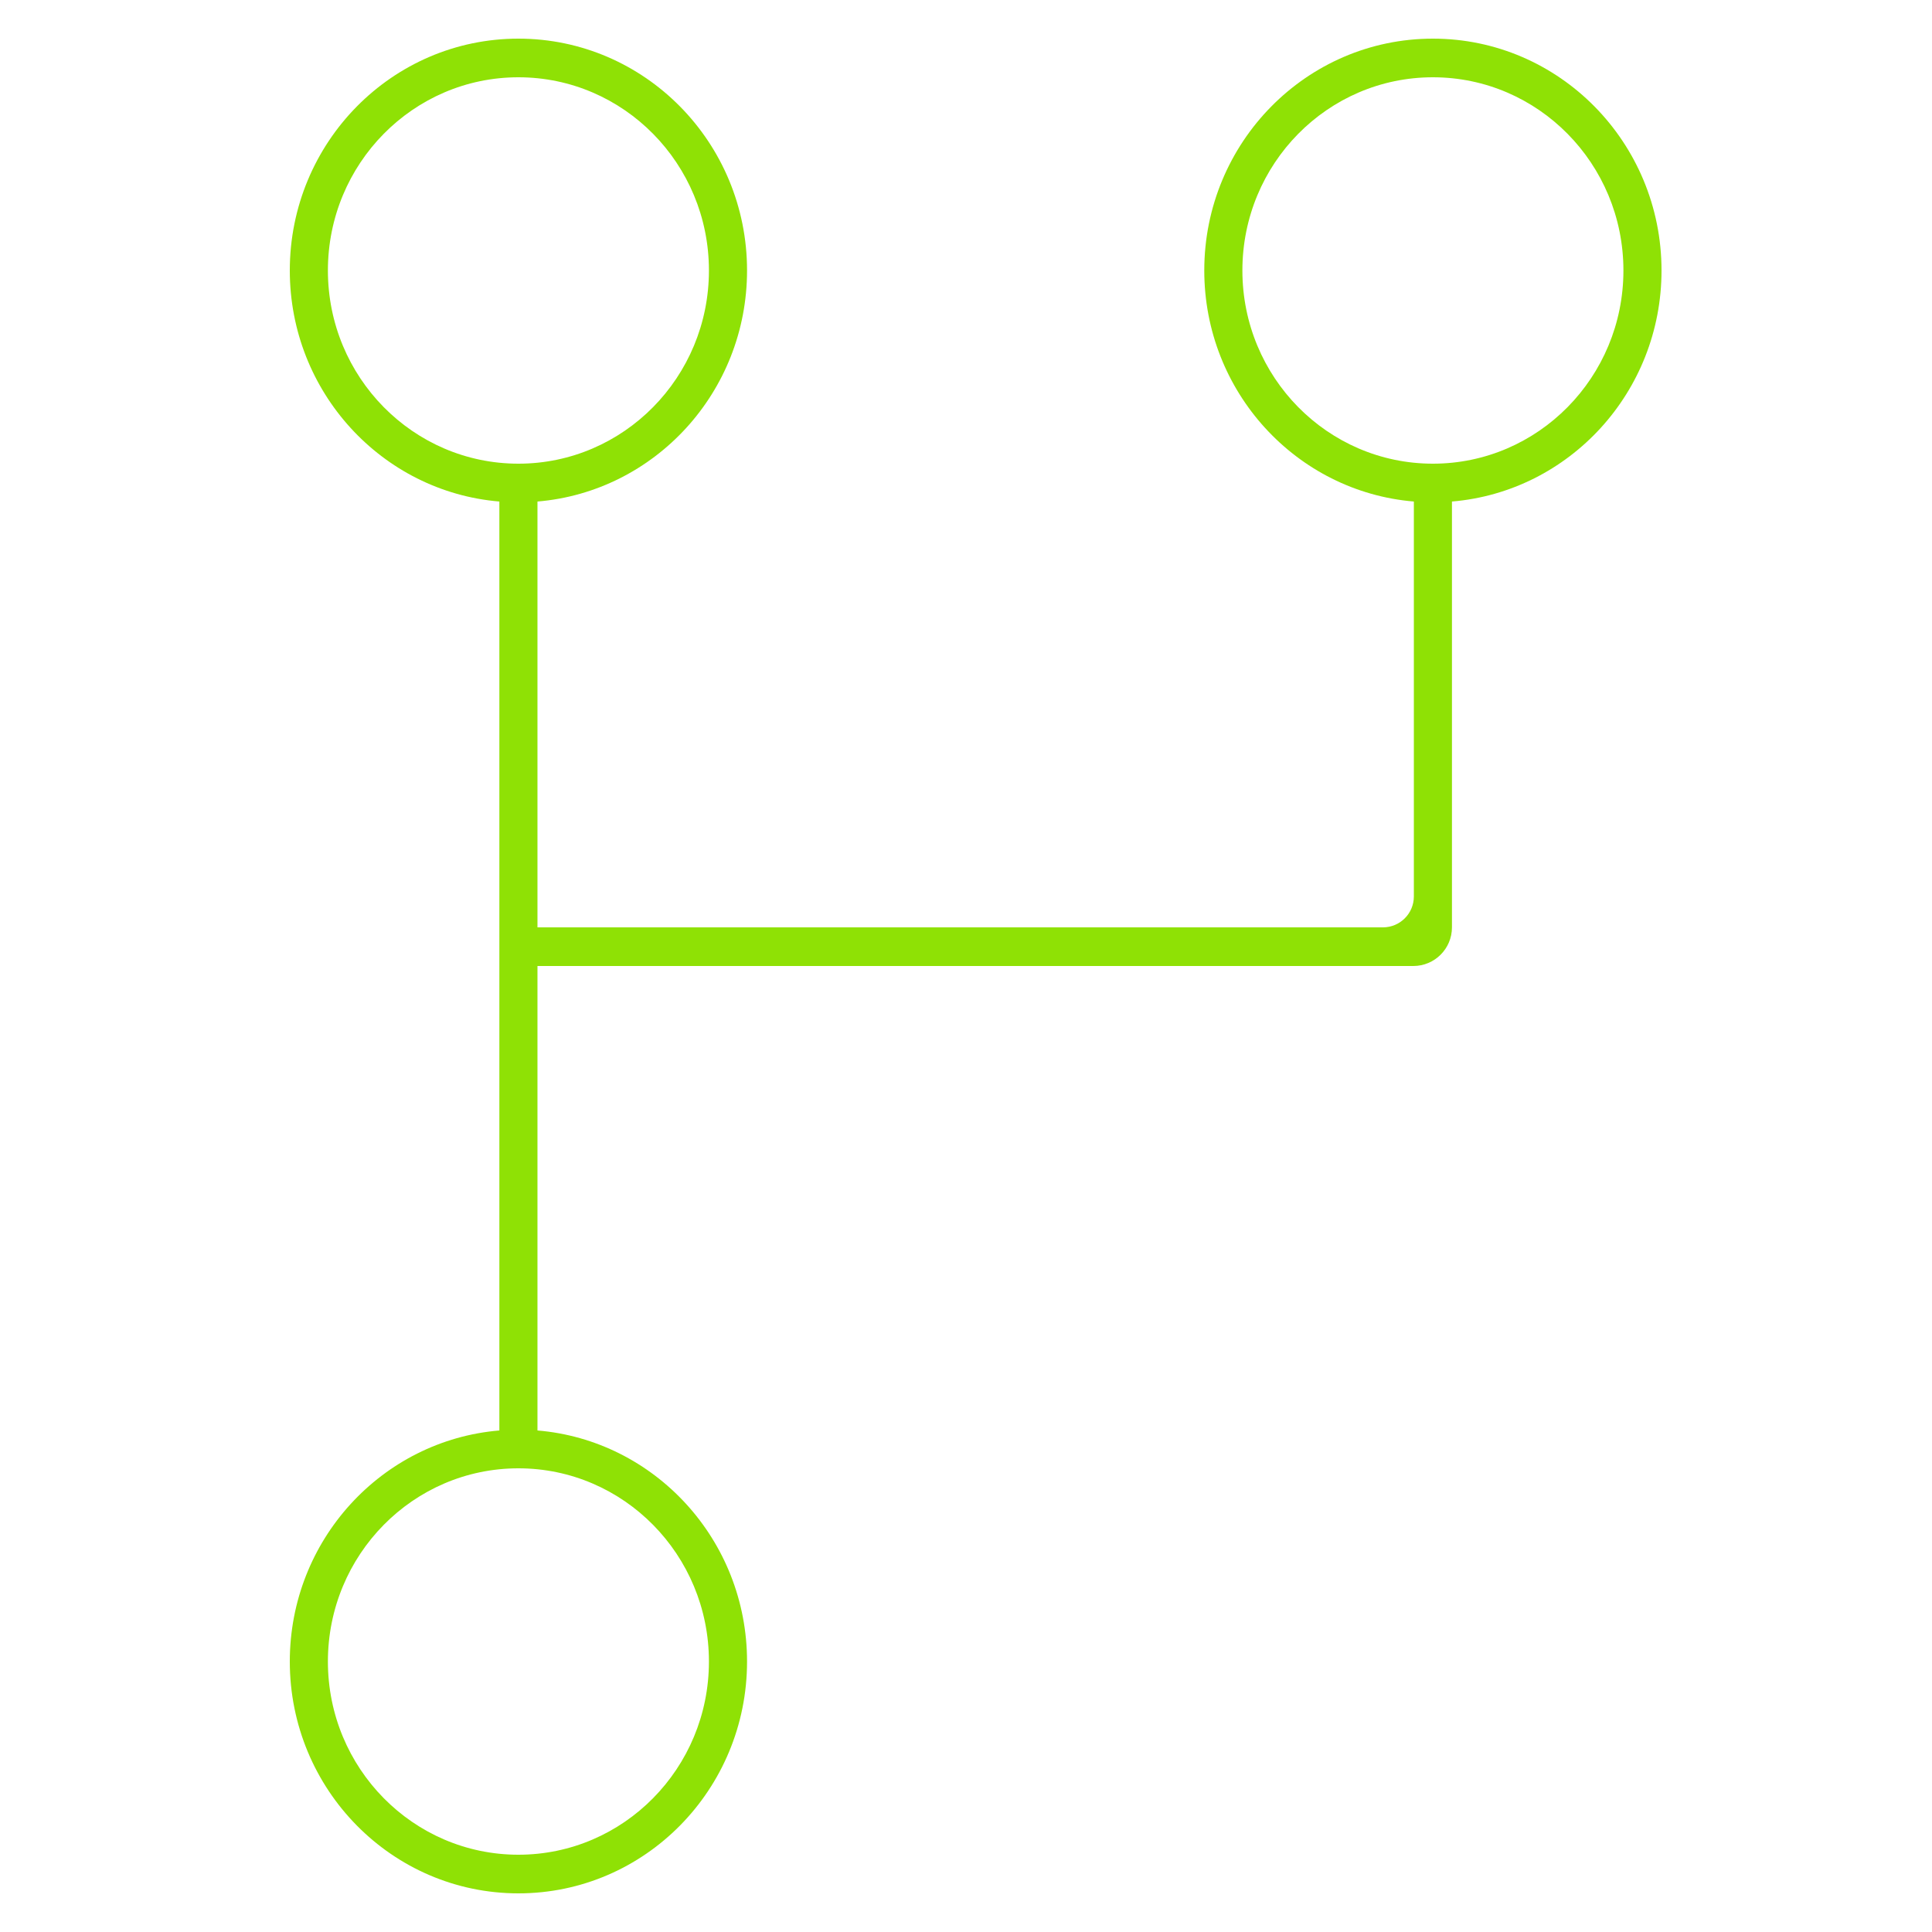 <svg width="100" height="100" viewBox="0 0 100 100" fill="none" xmlns="http://www.w3.org/2000/svg">
<path fill-rule="evenodd" clip-rule="evenodd" d="M27.819 25.959C33.893 25.451 38.667 20.291 38.667 14C38.667 7.373 33.369 2 26.833 2C20.298 2 15 7.373 15 14C15 20.291 19.773 25.451 25.847 25.959V74.041C19.773 74.549 15 79.709 15 86C15 92.627 20.298 98 26.833 98C33.369 98 38.667 92.627 38.667 86C38.667 79.709 33.893 74.549 27.819 74.041V50H73.153C74.257 50 75.153 49.105 75.153 48V25.959C81.227 25.451 86 20.291 86 14C86 7.373 80.702 2 74.167 2C67.631 2 62.333 7.373 62.333 14C62.333 20.291 67.107 25.451 73.181 25.959V46.4C73.181 47.284 72.464 48 71.581 48H27.819V25.959ZM36.694 14C36.694 19.523 32.279 24 26.833 24C21.387 24 16.972 19.523 16.972 14C16.972 8.477 21.387 4 26.833 4C32.279 4 36.694 8.477 36.694 14ZM74.167 24C79.613 24 84.028 19.523 84.028 14C84.028 8.477 79.613 4 74.167 4C68.721 4 64.306 8.477 64.306 14C64.306 19.523 68.721 24 74.167 24ZM26.833 76C21.387 76 16.972 80.477 16.972 86C16.972 91.523 21.387 96 26.833 96C32.279 96 36.694 91.523 36.694 86C36.694 80.477 32.279 76 26.833 76Z" fill="#8FE105"/>
</svg>
